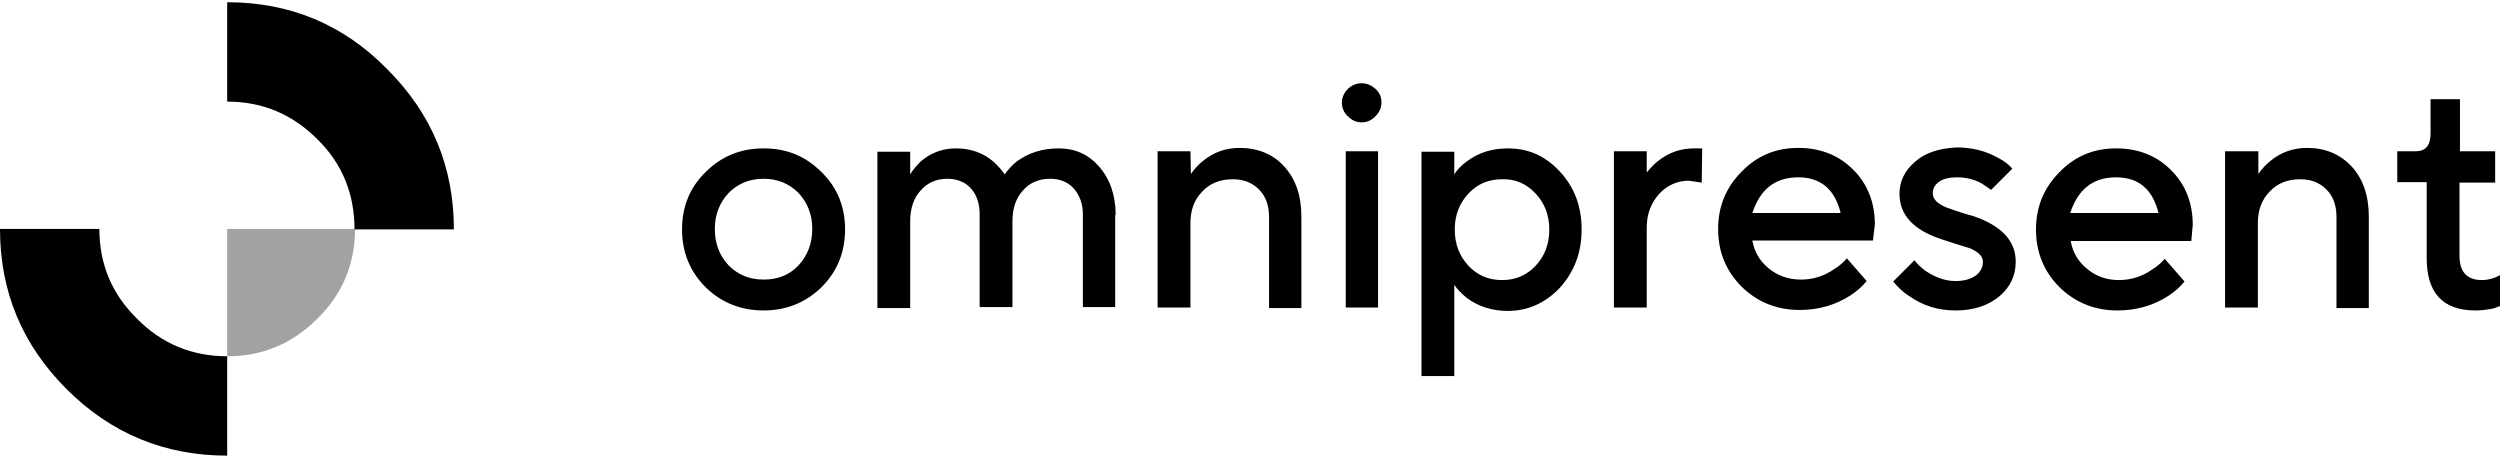 <?xml version="1.0" encoding="UTF-8"?> <svg xmlns="http://www.w3.org/2000/svg" width="142" height="26" viewBox="0 0 142 26" fill="none"><path d="M20.164 13.004H12.904V20.237C14.904 20.237 16.603 19.524 18.027 18.1C19.452 16.703 20.164 15.004 20.164 13.004Z" fill="#A2A2A2"></path><path d="M12.904 0.127V5.771C14.904 5.771 16.603 6.483 18.027 7.908C19.452 9.305 20.137 11.031 20.137 13.031H25.781C25.781 9.469 24.52 6.456 22 3.935C19.507 1.387 16.466 0.127 12.904 0.127ZM5.644 13.004H0C0 16.565 1.26 19.579 3.781 22.1C6.301 24.62 9.342 25.88 12.904 25.88V20.236C10.904 20.236 9.178 19.524 7.781 18.1C6.356 16.702 5.644 15.004 5.644 13.004ZM78.274 8.593H76.438V17.469H78.274V8.593ZM78.466 5.826C78.466 5.497 78.356 5.25 78.11 5.031C77.89 4.839 77.644 4.73 77.343 4.73C77.041 4.73 76.794 4.839 76.575 5.031C76.356 5.25 76.219 5.524 76.219 5.826C76.219 6.127 76.329 6.401 76.575 6.62C76.794 6.839 77.041 6.949 77.343 6.949C77.644 6.949 77.89 6.839 78.11 6.62C78.329 6.401 78.466 6.154 78.466 5.826ZM89.836 13.031C89.836 11.716 89.425 10.62 88.575 9.716C87.753 8.839 86.794 8.428 85.644 8.428C84.74 8.428 83.973 8.675 83.315 9.168C83.014 9.387 82.767 9.634 82.603 9.908V8.62H80.74V21.36H82.603V16.182C82.794 16.456 83.014 16.675 83.315 16.922C83.973 17.415 84.767 17.661 85.644 17.661C86.767 17.661 87.753 17.223 88.575 16.373C89.425 15.442 89.836 14.346 89.836 13.031ZM87.206 10.976C87.726 11.524 88 12.209 88 13.031C88 13.853 87.753 14.538 87.206 15.113C86.685 15.661 86.055 15.908 85.315 15.908C84.548 15.908 83.918 15.634 83.425 15.113C82.904 14.565 82.63 13.88 82.63 13.031C82.63 12.209 82.904 11.524 83.425 10.976C83.945 10.428 84.575 10.182 85.315 10.182C86.055 10.154 86.685 10.428 87.206 10.976ZM96.685 8.428H96.219C95.48 8.428 94.822 8.648 94.219 9.113C94 9.278 93.781 9.497 93.534 9.798V8.593H91.671V17.469H93.534V12.921C93.534 12.154 93.781 11.524 94.247 11.004C94.712 10.511 95.288 10.264 95.918 10.264L96.657 10.373L96.685 8.428ZM48 13.031C48 11.743 47.562 10.648 46.657 9.771C45.753 8.867 44.685 8.428 43.37 8.428C42.082 8.428 40.986 8.867 40.082 9.771C39.178 10.648 38.74 11.743 38.74 13.031C38.74 14.319 39.178 15.415 40.082 16.319C40.986 17.195 42.082 17.634 43.37 17.634C44.657 17.634 45.753 17.195 46.657 16.319C47.562 15.415 48 14.319 48 13.031ZM43.37 10.154C44.164 10.154 44.822 10.428 45.343 10.949C45.863 11.497 46.137 12.182 46.137 13.004C46.137 13.826 45.863 14.538 45.343 15.086C44.822 15.634 44.164 15.88 43.37 15.88C42.575 15.88 41.918 15.606 41.397 15.086C40.877 14.538 40.603 13.853 40.603 13.004C40.603 12.182 40.877 11.497 41.397 10.949C41.918 10.428 42.575 10.154 43.37 10.154ZM63.37 12.209C63.37 11.086 63.041 10.154 62.411 9.442C61.808 8.757 61.041 8.428 60.137 8.428C59.206 8.428 58.438 8.675 57.753 9.168C57.452 9.415 57.233 9.661 57.069 9.908C56.904 9.661 56.685 9.415 56.411 9.168C55.836 8.675 55.123 8.428 54.301 8.428C53.534 8.428 52.877 8.675 52.301 9.168C52.055 9.415 51.836 9.661 51.699 9.908V8.62H49.836V17.497H51.699V12.565C51.699 11.853 51.89 11.25 52.301 10.812C52.685 10.373 53.206 10.154 53.808 10.154C54.329 10.154 54.794 10.319 55.123 10.675C55.48 11.059 55.644 11.552 55.644 12.182V17.442H57.507V12.565C57.507 11.853 57.699 11.25 58.11 10.812C58.493 10.373 59.014 10.154 59.644 10.154C60.164 10.154 60.63 10.319 60.959 10.675C61.315 11.059 61.507 11.552 61.507 12.182V17.442H63.343V12.209H63.37ZM67.616 8.593H65.753V17.469H67.616V12.675C67.616 11.935 67.836 11.332 68.301 10.867C68.74 10.401 69.315 10.182 70.027 10.182C70.63 10.182 71.123 10.373 71.507 10.757C71.89 11.141 72.082 11.661 72.082 12.319V17.497H73.918V12.291C73.918 11.113 73.589 10.154 72.931 9.442C72.301 8.757 71.452 8.401 70.411 8.401C69.616 8.401 68.931 8.648 68.329 9.141C68.055 9.36 67.836 9.606 67.644 9.88L67.616 8.593ZM139.726 8.593V5.634H138.055V7.579C138.055 8.264 137.781 8.593 137.205 8.593H136.164V10.346H137.836V14.675C137.836 16.648 138.767 17.634 140.603 17.634C140.986 17.634 141.315 17.579 141.616 17.524L142 17.387V15.634L141.699 15.771C141.452 15.853 141.233 15.908 140.986 15.908C140.11 15.908 139.699 15.442 139.699 14.511V10.373H141.726V8.593H139.726ZM108.767 9.195C108.192 9.689 107.89 10.291 107.89 11.004C107.89 12.209 108.685 13.059 110.247 13.579C110.63 13.716 111.178 13.88 111.89 14.1C112.384 14.319 112.63 14.565 112.63 14.867C112.63 15.168 112.493 15.442 112.247 15.634C111.945 15.853 111.562 15.963 111.068 15.963C110.521 15.963 109.945 15.771 109.37 15.387C109.151 15.223 108.932 15.031 108.74 14.784L107.534 15.99C107.781 16.291 108.082 16.593 108.438 16.812C109.205 17.36 110.082 17.634 111.068 17.634C112.11 17.634 112.932 17.36 113.589 16.812C114.192 16.291 114.493 15.634 114.493 14.867C114.493 13.689 113.699 12.839 112.137 12.291C111.342 12.072 110.822 11.88 110.521 11.771C110.027 11.552 109.781 11.305 109.781 10.976C109.781 10.73 109.89 10.511 110.11 10.346C110.356 10.154 110.712 10.072 111.151 10.072C111.671 10.072 112.137 10.182 112.575 10.428L113.096 10.784L114.301 9.579C114.082 9.332 113.836 9.141 113.507 8.976C112.795 8.565 112 8.374 111.123 8.374C110.137 8.428 109.342 8.675 108.767 9.195ZM106.493 12.757C106.493 11.497 106.082 10.456 105.26 9.634C104.438 8.812 103.397 8.401 102.137 8.401C100.877 8.401 99.808 8.839 98.931 9.743C98.027 10.648 97.589 11.743 97.589 13.004C97.589 14.291 98.027 15.387 98.931 16.291C99.836 17.168 100.932 17.606 102.219 17.606C103.288 17.606 104.247 17.332 105.096 16.785C105.479 16.538 105.781 16.264 106.027 15.963L104.904 14.675C104.712 14.894 104.466 15.113 104.192 15.278C103.616 15.689 102.959 15.88 102.301 15.88C101.589 15.88 100.959 15.661 100.438 15.223C99.945 14.812 99.644 14.291 99.534 13.661H106.384L106.493 12.757ZM102.137 10.072C103.425 10.072 104.219 10.757 104.548 12.1H99.534C99.973 10.757 100.822 10.072 102.137 10.072ZM118.521 15.25C118.027 14.839 117.726 14.319 117.616 13.689H124.466L124.548 12.784C124.548 11.524 124.137 10.483 123.315 9.661C122.493 8.839 121.452 8.428 120.192 8.428C118.932 8.428 117.863 8.867 116.986 9.771C116.082 10.675 115.644 11.771 115.644 13.031C115.644 14.319 116.082 15.415 116.986 16.319C117.89 17.195 118.986 17.634 120.274 17.634C121.342 17.634 122.301 17.36 123.151 16.812C123.534 16.565 123.836 16.291 124.082 15.99L122.959 14.702C122.767 14.921 122.521 15.141 122.247 15.305C121.671 15.716 121.014 15.908 120.356 15.908C119.644 15.908 119.041 15.689 118.521 15.25ZM120.192 10.072C121.479 10.072 122.274 10.757 122.603 12.1H117.589C118.027 10.757 118.877 10.072 120.192 10.072ZM128.247 8.593H126.384V17.469H128.247V12.675C128.247 11.935 128.466 11.332 128.932 10.867C129.37 10.401 129.945 10.182 130.658 10.182C131.26 10.182 131.753 10.373 132.137 10.757C132.521 11.141 132.712 11.661 132.712 12.319V17.497H134.548V12.291C134.548 11.113 134.219 10.154 133.562 9.442C132.904 8.757 132.082 8.401 131.041 8.401C130.247 8.401 129.562 8.648 128.959 9.141C128.685 9.36 128.466 9.606 128.274 9.88V8.593H128.247Z" fill="black"></path></svg> 